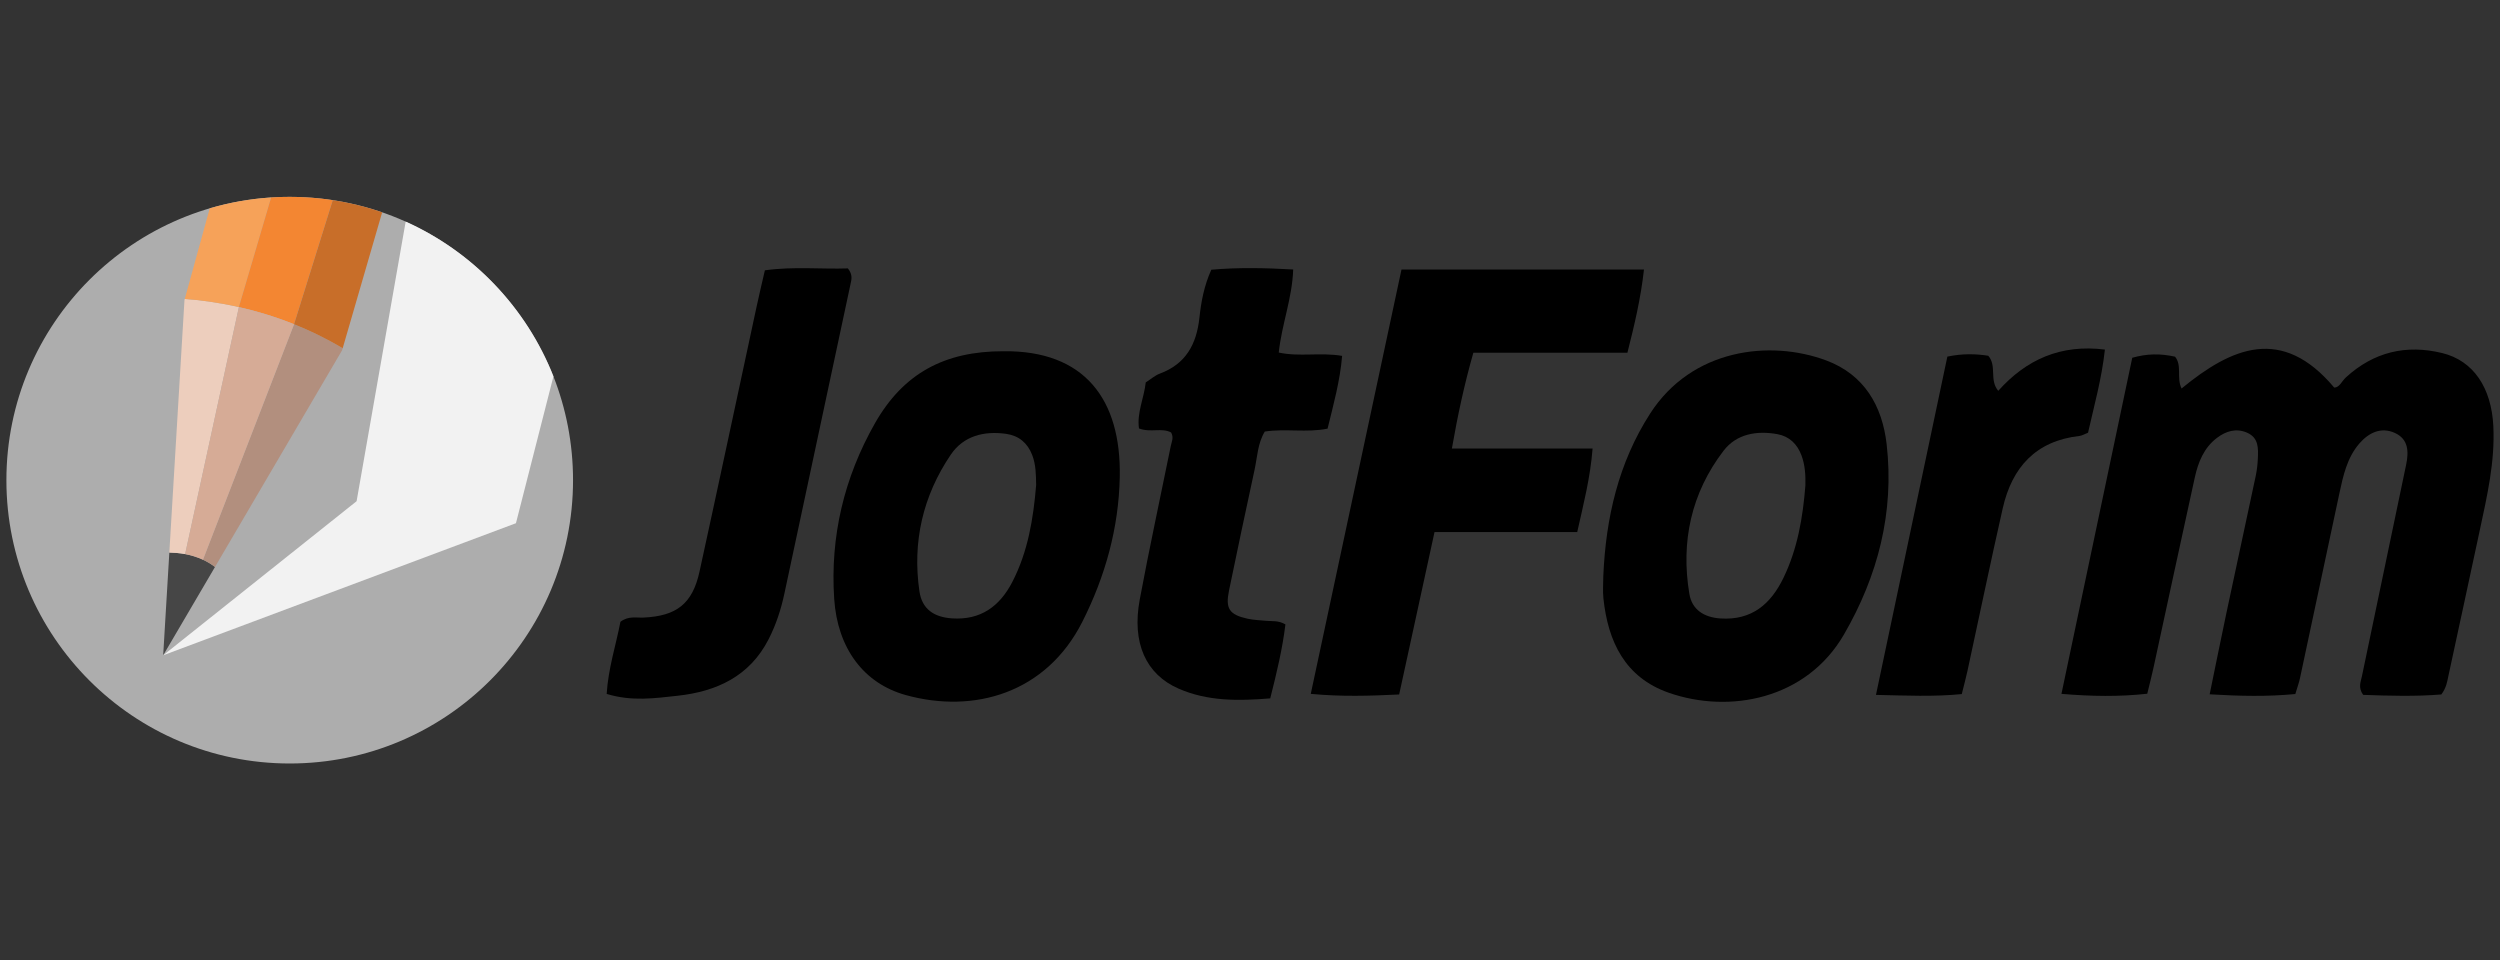 <?xml version="1.0" encoding="UTF-8"?> <!-- Generator: Adobe Illustrator 23.0.2, SVG Export Plug-In . SVG Version: 6.00 Build 0) --> <svg xmlns="http://www.w3.org/2000/svg" xmlns:xlink="http://www.w3.org/1999/xlink" version="1.1" id="Layer_1" x="0px" y="0px" viewBox="0 0 164 63" xml:space="preserve"><rect x="0" y="0" width="164" height="63" fill="#333333" stroke="none"/> <g> <path fill="#ADADAD" d="M37.591,31.5c0,10.264-8.322,18.585-18.585,18.585S0.42,41.764,0.42,31.5 c0-10.264,8.321-18.585,18.585-18.585c2.711,0,5.284,0.58,7.607,1.623c4.411,1.982,7.912,5.634,9.693,10.152 C37.134,26.798,37.591,29.096,37.591,31.5z"></path> <g> <path fill="#464646" d="M14.103,37.194l-3.398,5.792l0.403-6.738c0.284,0.005,0.643,0.028,1.036,0.1 c0.373,0.072,0.773,0.186,1.169,0.368C13.583,36.843,13.851,36.999,14.103,37.194z"></path> <path fill="#B28F7E" d="M22.48,22.845l-0.037,0.13l-8.34,14.219c-0.252-0.196-0.519-0.352-0.79-0.477l5.976-15.446v-0.002 C20.331,21.686,21.407,22.203,22.48,22.845z"></path> <path fill="#EDCEBD" d="M15.67,20.144v0.002l-3.526,16.203c-0.394-0.072-0.752-0.095-1.036-0.1l0.994-16.571l0.019-0.068 C13.025,19.676,14.252,19.822,15.67,20.144z"></path> <path fill="#F6A259" d="M17.787,12.954l-2.117,7.19c-1.418-0.321-2.646-0.468-3.549-0.533l1.637-5.944 C15.048,13.287,16.397,13.043,17.787,12.954z"></path> <path fill="#F38632" d="M21.83,13.129l-2.541,8.14c-1.281-0.512-2.508-0.873-3.619-1.125l2.117-7.19 c0.403-0.026,0.808-0.04,1.218-0.04C19.967,12.915,20.91,12.987,21.83,13.129z"></path> <path fill="#C86E29" d="M25.07,13.928l-2.59,8.918c-1.074-0.643-2.15-1.16-3.191-1.577l2.541-8.14 C22.946,13.299,24.029,13.567,25.07,13.928z"></path> <path fill="#D6AB96" d="M19.29,21.269v0.002l-5.976,15.446c-0.396-0.182-0.797-0.296-1.169-0.368l3.526-16.203v-0.002 C16.781,20.395,18.009,20.756,19.29,21.269z"></path> <path fill="#F2F2F2" d="M36.305,24.69l-2.459,9.633l-23.141,8.664l12.688-10.108l3.219-18.341 C31.023,16.52,34.523,20.172,36.305,24.69z"></path> </g> <g> <path d="M160.152,45.556c-1.673,0.139-3.436,0.089-5.13,0.027c-0.341-0.482-0.158-0.848-0.081-1.216 c0.967-4.625,1.93-9.251,2.9-13.875c0.178-0.849,0.162-1.673-0.723-2.084c-0.919-0.427-1.735-0.017-2.343,0.684 c-0.805,0.929-1.064,2.111-1.313,3.281c-0.86,4.04-1.719,8.081-2.584,12.12c-0.065,0.305-0.176,0.6-0.305,1.035 c-1.81,0.176-3.626,0.138-5.62,0.019c0.393-1.908,0.742-3.646,1.109-5.38c0.632-2.979,1.279-5.955,1.911-8.935 c0.079-0.375,0.125-0.761,0.141-1.144c0.029-0.672,0.066-1.37-0.71-1.706c-0.724-0.313-1.388-0.097-1.97,0.342 c-0.858,0.647-1.236,1.599-1.457,2.606c-0.916,4.171-1.812,8.347-2.718,12.52c-0.111,0.51-0.244,1.015-0.399,1.658 c-1.827,0.203-3.637,0.176-5.629,0.009c1.577-7.485,3.117-14.797,4.645-22.048c0.972-0.274,1.829-0.286,2.807-0.072 c0.479,0.59,0.079,1.368,0.428,2.088c3.284-2.699,6.589-4.141,10.013-0.06c0.339,0.006,0.494-0.417,0.761-0.662 c1.826-1.675,3.954-2.184,6.331-1.601c2.047,0.502,3.224,2.281,3.347,4.79c0.116,2.344-0.411,4.593-0.893,6.853 c-0.679,3.184-1.372,6.364-2.057,9.547C160.533,44.726,160.484,45.11,160.152,45.556z"></path> <path d="M95.244,29.423c3.124,0,6.112,0,9.23,0c-0.151,1.925-0.587,3.599-1.008,5.479c-3.098,0-6.186,0-9.361,0 c-0.794,3.646-1.549,7.116-2.32,10.656c-1.955,0.095-3.78,0.149-5.799-0.039c2.005-9.378,3.974-18.589,5.952-27.838 c5.37,0,10.568,0,15.907,0c-0.208,1.877-0.618,3.612-1.087,5.458c-3.415,0-6.728,0-10.106,0 C96.06,25.222,95.63,27.212,95.244,29.423z"></path> <path d="M65.815,23.041c5.338-0.066,7.747,3.164,7.642,8.266c-0.069,3.324-0.949,6.504-2.458,9.487 c-2.365,4.676-7.1,6.044-11.579,4.803c-2.764-0.766-4.482-3.073-4.697-6.315c-0.271-4.088,0.652-7.956,2.669-11.507 C59.265,24.479,61.976,23.038,65.815,23.041z M67.971,31.818c-0.011-0.67-0.014-1.332-0.259-1.969 c-0.304-0.792-0.882-1.27-1.7-1.387c-1.449-0.207-2.803,0.127-3.64,1.363c-1.829,2.7-2.53,5.725-2.058,8.961 c0.172,1.18,0.957,1.697,2.132,1.779c1.886,0.13,3.136-0.794,3.958-2.381C67.436,36.191,67.788,34.022,67.971,31.818z"></path> <path d="M105.177,37.784c0.164-3.799,0.987-7.415,3.075-10.659c2.735-4.249,7.858-4.854,11.542-3.483 c2.502,0.931,3.682,2.985,3.97,5.499c0.51,4.463-0.571,8.635-2.802,12.485c-2.464,4.253-7.51,5.213-11.497,3.816 c-2.865-1.004-3.981-3.35-4.281-6.188C105.132,38.77,105.177,38.275,105.177,37.784z M118.434,31.846 c0.017-0.673-0.02-1.334-0.256-1.969c-0.276-0.745-0.797-1.253-1.575-1.395c-1.356-0.248-2.69-0.021-3.539,1.089 c-2.119,2.771-2.813,5.962-2.242,9.387c0.172,1.03,0.946,1.541,2.046,1.613c2.052,0.133,3.294-0.951,4.119-2.646 C117.918,36.011,118.267,33.946,118.434,31.846z"></path> <path d="M83.327,45.814c-2.14,0.178-4.123,0.184-6.01-0.639c-2.145-0.935-3.081-2.997-2.55-5.845 c0.628-3.372,1.359-6.725,2.039-10.087c0.054-0.266,0.209-0.532,0.018-0.872c-0.605-0.33-1.343,0.024-2.106-0.264 c-0.15-1.023,0.331-1.987,0.443-3.021c0.331-0.211,0.601-0.456,0.918-0.574c1.713-0.637,2.415-1.925,2.604-3.674 c0.111-1.03,0.299-2.077,0.779-3.144c1.743-0.155,3.503-0.123,5.372-0.016c-0.067,1.902-0.747,3.578-0.948,5.449 c1.36,0.296,2.729-0.026,4.158,0.219c-0.137,1.64-0.563,3.17-0.955,4.773c-1.375,0.279-2.75-0.018-4.118,0.191 c-0.473,0.78-0.489,1.674-0.673,2.517c-0.573,2.634-1.128,5.272-1.674,7.911c-0.246,1.189,0.015,1.584,1.212,1.849 c0.406,0.09,0.831,0.099,1.248,0.14c0.376,0.037,0.771-0.037,1.24,0.233C84.131,42.557,83.752,44.136,83.327,45.814z"></path> <path d="M39.798,45.521c0.101-1.667,0.613-3.218,0.902-4.732c0.53-0.4,1.038-0.254,1.514-0.276 c2.174-0.101,3.214-0.907,3.676-3.022c1.263-5.776,2.49-11.56,3.735-17.34c0.168-0.782,0.355-1.561,0.551-2.418 c1.885-0.265,3.717-0.065,5.445-0.126c0.336,0.418,0.236,0.736,0.172,1.035c-1.443,6.775-2.891,13.548-4.342,20.322 c-0.221,1.031-0.549,2.027-1.029,2.968c-1.243,2.434-3.413,3.43-5.97,3.709C42.968,45.802,41.46,46.029,39.798,45.521z"></path> <path d="M128.692,45.532c-1.841,0.181-3.628,0.097-5.629,0.053c1.591-7.537,3.139-14.872,4.684-22.192 c1.006-0.208,1.862-0.183,2.684-0.056c0.582,0.675,0.049,1.582,0.654,2.302c1.846-2.063,4.099-3.068,6.997-2.707 c-0.21,1.921-0.709,3.687-1.106,5.453c-0.239,0.093-0.395,0.195-0.56,0.213c-2.868,0.323-4.428,2.061-5.036,4.745 c-0.804,3.548-1.542,7.11-2.313,10.665C128.964,44.482,128.836,44.95,128.692,45.532z"></path> </g> </g> </svg> 